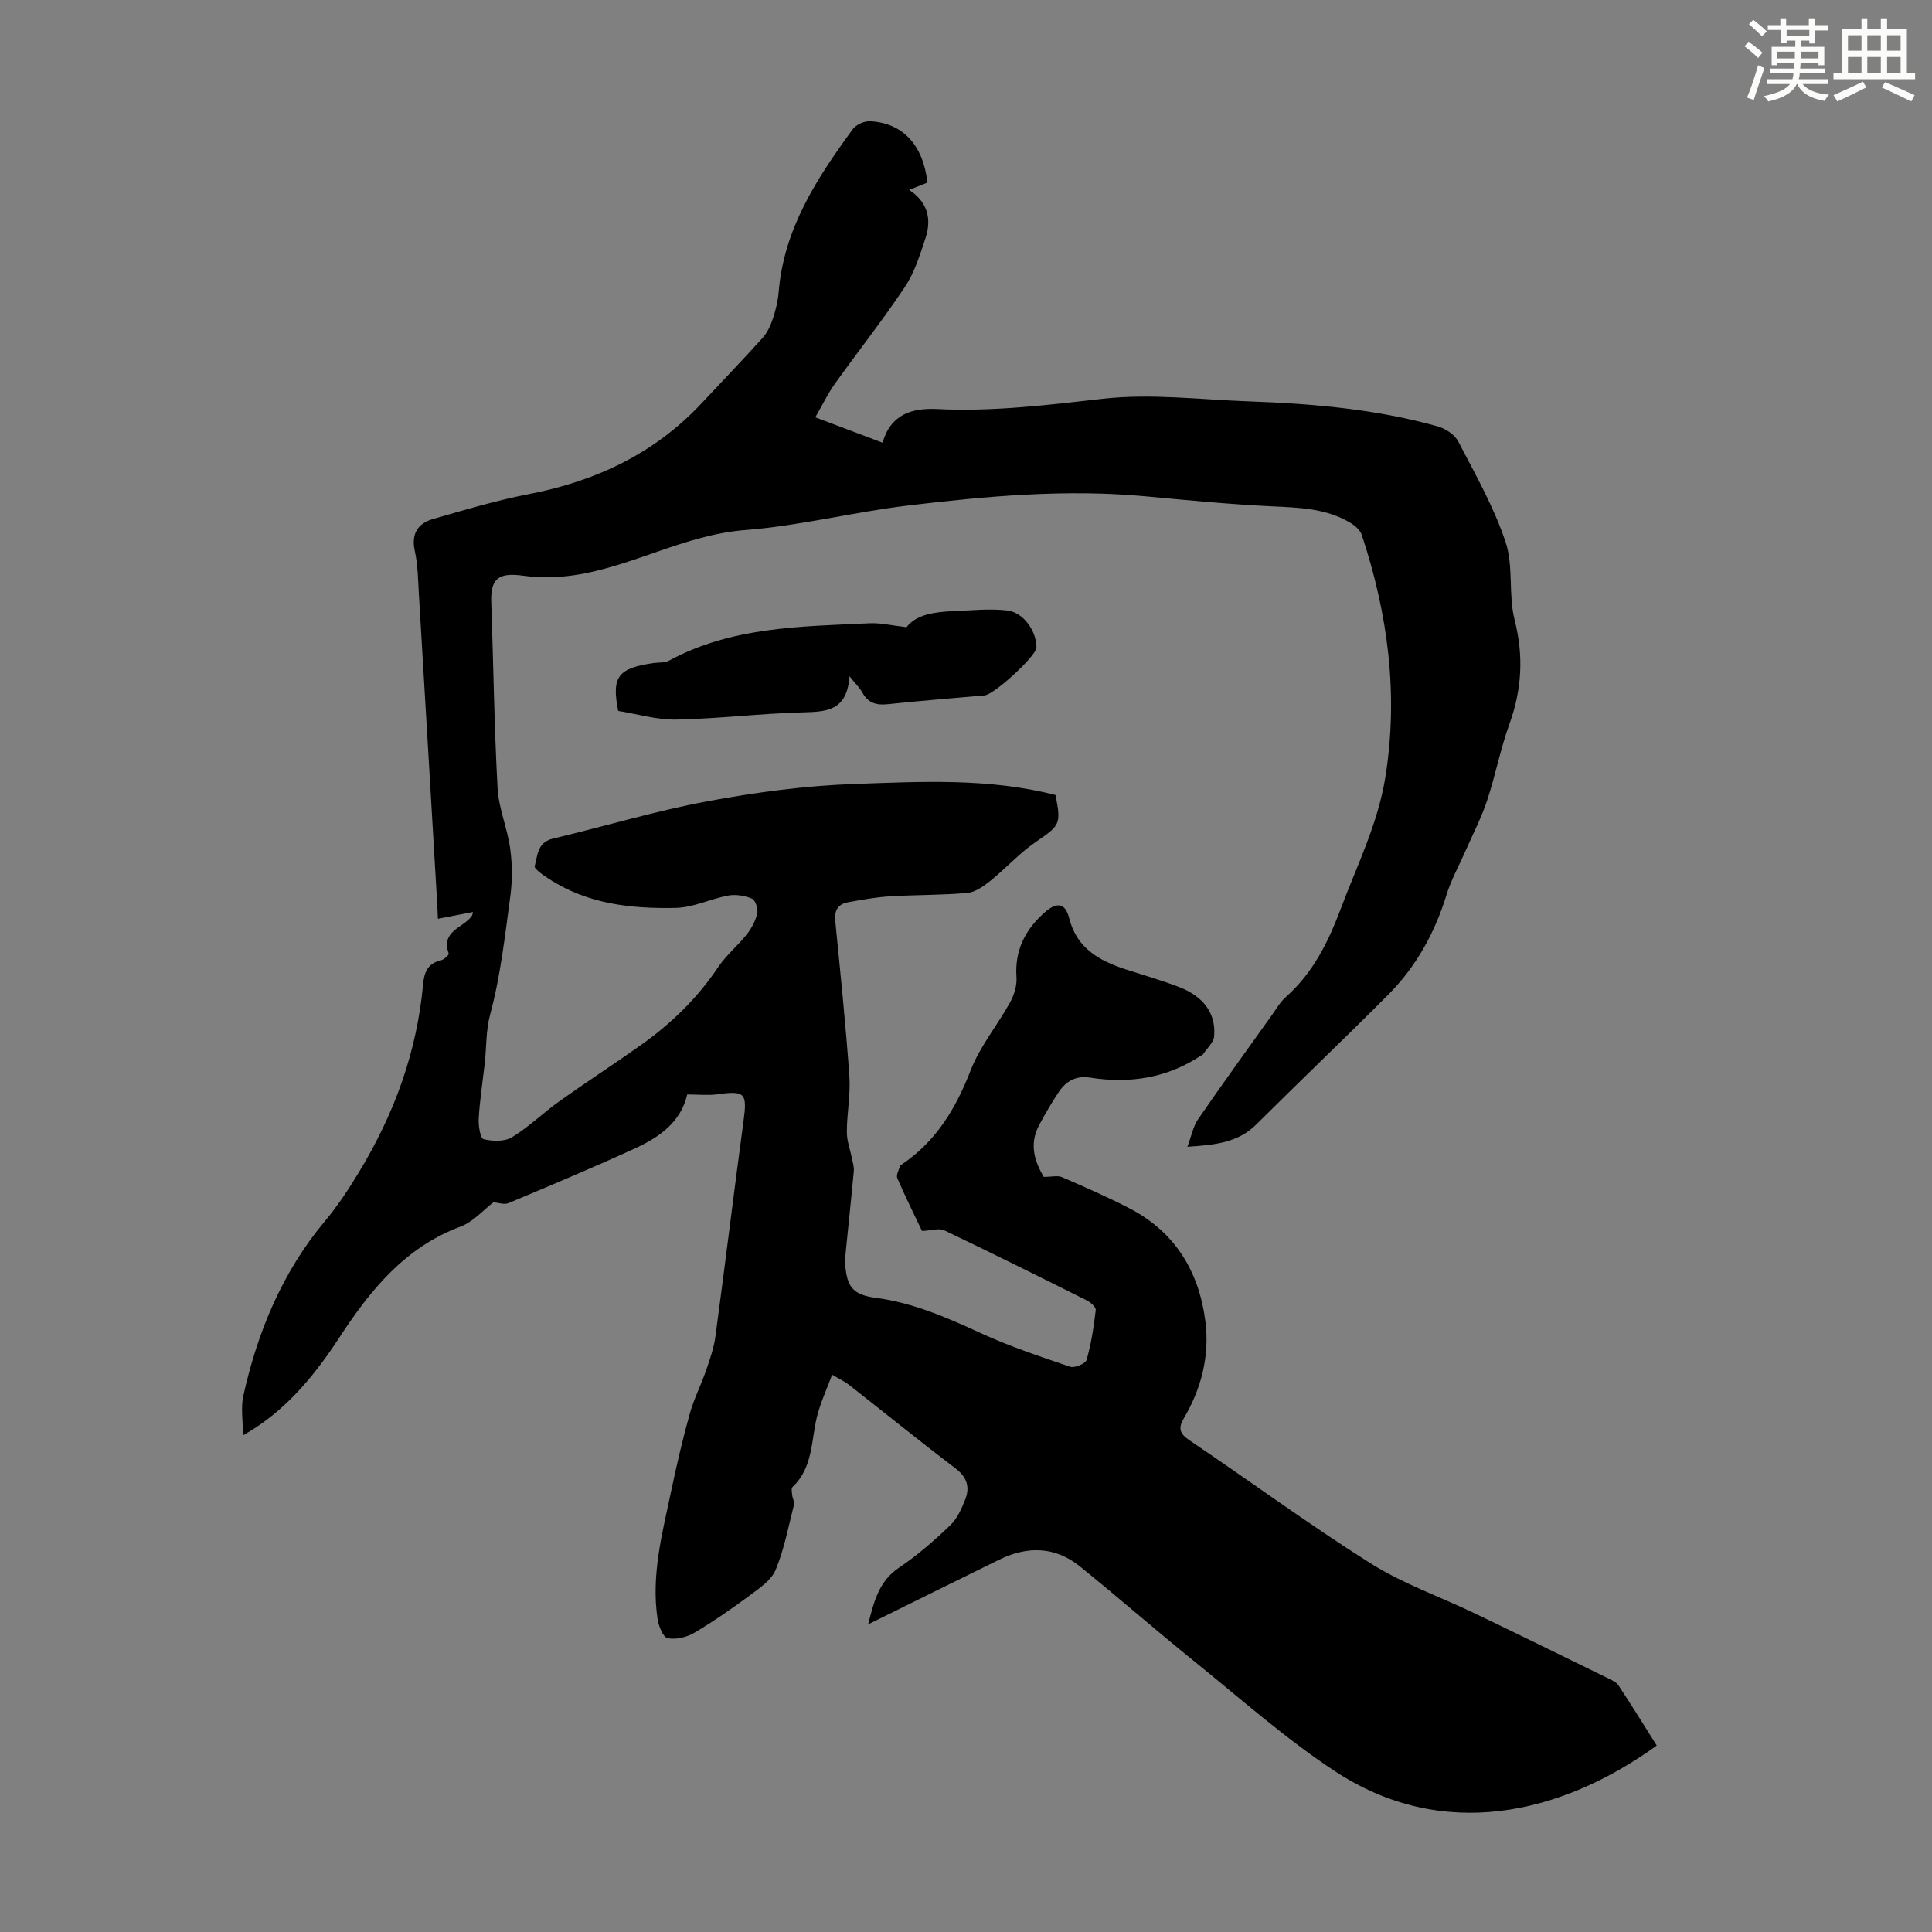 <svg enable-background="new 0 0 400 400" viewBox="0 0 400 400" xmlns="http://www.w3.org/2000/svg"><rect x="0" y="0" width="400" height="400" fill="#808080" stroke="none"/><path d="m343.01 361.4c-19.88 14.34-44.34 19.99-66.67 5.28-10.31-6.79-19.63-15.11-29.28-22.89-7.92-6.39-15.58-13.11-23.5-19.5-5.15-4.15-10.88-4.22-16.7-1.37-8.82 4.32-17.61 8.69-27.13 13.39 1.27-4.95 2.29-8.98 6.43-11.76 3.78-2.54 7.26-5.59 10.56-8.74 1.46-1.39 2.39-3.48 3.14-5.42.98-2.51.34-4.58-2.03-6.38-7.47-5.67-14.76-11.58-22.15-17.37-.78-.61-1.72-1.03-3.4-2.02-1.11 3.02-2.41 5.78-3.13 8.67-1.24 5.02-.81 10.57-5.06 14.57-.31.29-.13 1.18-.06 1.78.07.63.5 1.31.36 1.87-1.15 4.53-2.02 9.2-3.79 13.49-.88 2.13-3.3 3.77-5.3 5.26-3.74 2.77-7.58 5.44-11.58 7.81-1.56.92-3.8 1.45-5.5 1.09-.95-.2-1.86-2.52-2.08-3.99-1.36-9.06.99-17.78 2.83-26.52 1.13-5.36 2.37-10.7 3.84-15.97.86-3.07 2.35-5.96 3.39-8.98.79-2.31 1.61-4.66 1.93-7.06 2-14.84 3.8-29.71 5.81-44.55.78-5.77.34-6.32-5.4-5.53-1.96.27-3.98.04-6.26.04-1.32 5.77-5.83 8.88-10.87 11.19-8.63 3.96-17.39 7.63-26.15 11.31-.86.36-2.08-.1-3.1-.17-2.07 1.57-4.17 4.03-6.81 5.02-11.5 4.29-18.66 13.14-25.03 22.88-4.88 7.47-10.38 14.31-18.02 19.15-.37.24-.75.46-2 1.21 0-3.13-.46-5.77.08-8.19 2.93-13.27 8.12-25.69 16.84-36.11 2.76-3.31 4.89-6.57 7.1-10.21 7.34-12.11 11.98-24.86 13.28-38.9.22-2.43.94-4.33 3.66-4.94.65-.15 1.74-1.15 1.65-1.4-1.75-4.75 3.14-5.34 4.83-7.89.06-.09.05-.21.18-.73-2.45.48-4.74.92-7.25 1.41-.06-1.21-.09-2.19-.15-3.17-1.26-21.33-2.51-42.65-3.79-63.98-.18-3.01-.2-6.09-.85-9.01-.79-3.6.65-5.71 3.79-6.62 6.53-1.88 13.07-3.84 19.73-5.13 13.92-2.68 26.11-8.39 35.88-18.85 4.21-4.5 8.48-8.93 12.6-13.5.99-1.1 1.67-2.59 2.14-4.02.6-1.79 1.05-3.68 1.2-5.56 1.08-13.06 7.92-23.5 15.34-33.65.69-.94 2.37-1.69 3.54-1.64 6.8.33 11.04 4.92 11.91 12.7-1.07.43-2.19.88-3.78 1.52 3.9 2.55 4.66 6.09 3.39 9.96-1.14 3.47-2.26 7.1-4.25 10.09-4.58 6.88-9.73 13.39-14.54 20.12-1.47 2.07-2.58 4.4-4.03 6.91 4.82 1.82 9.27 3.5 13.93 5.26 1.66-5.89 6.1-7.22 11.26-6.97 11.55.57 22.9-.83 34.37-2.13 9.91-1.12 20.09.18 30.15.54 13.21.47 26.36 1.59 39.15 5.18 1.62.45 3.53 1.71 4.26 3.13 3.53 6.8 7.38 13.57 9.79 20.79 1.68 5.03.55 10.95 1.88 16.17 1.9 7.47 1.49 14.43-1.1 21.59-1.86 5.14-2.87 10.57-4.6 15.77-1.18 3.56-2.93 6.92-4.44 10.37-1.34 3.07-3 6.03-3.98 9.21-2.42 7.86-6.29 14.85-12.07 20.65-8.99 9.03-18.24 17.82-27.27 26.82-3.84 3.83-8.6 4.26-14.29 4.65.83-2.21 1.18-4.21 2.23-5.73 4.99-7.26 10.17-14.4 15.29-21.58.91-1.27 1.71-2.69 2.86-3.7 5.6-4.97 8.74-11.28 11.35-18.22 3.37-8.99 7.69-17.6 9.24-27.22 2.77-17.19.55-33.88-4.87-50.24-.33-1-1.41-1.93-2.38-2.51-4.99-2.99-10.55-3.13-16.19-3.4-8.7-.41-17.39-1.25-26.07-2.06-16.49-1.55-32.88-.07-49.21 1.88-11.31 1.35-22.47 4.21-33.8 5.09-12.52.97-23.31 7.56-35.44 9.35-3.45.51-7.09.58-10.54.1-5.04-.7-6.78.56-6.6 5.49.45 12.84.61 25.7 1.31 38.53.23 4.17 2.02 8.24 2.6 12.42.45 3.24.48 6.64.04 9.89-1.11 8.2-2.02 16.49-4.16 24.44-.95 3.54-.75 6.88-1.15 10.3-.44 3.78-1.01 7.55-1.24 11.34-.09 1.46.34 4.08 1.01 4.25 1.85.46 4.34.54 5.87-.39 3.51-2.14 6.51-5.1 9.88-7.5 5.55-3.95 11.27-7.65 16.82-11.59 6.25-4.43 11.68-9.69 15.99-16.12 1.66-2.48 4.08-4.45 5.94-6.81.99-1.26 1.82-2.81 2.16-4.35.21-.93-.38-2.74-1.09-3.03-1.49-.63-3.35-.93-4.93-.64-3.65.67-7.21 2.48-10.84 2.55-9.22.2-18.35-.79-26.38-6.08-1.1-.72-2.99-2-2.83-2.57.59-2.18.54-4.92 3.73-5.68 10.65-2.53 21.18-5.72 31.92-7.72 10.07-1.88 20.34-3.25 30.57-3.61 13.86-.49 27.83-1.25 41.6 2.29 1.22 6.12.9 6.3-4.13 9.75-3.36 2.3-6.14 5.43-9.34 8-1.39 1.12-3.12 2.37-4.79 2.52-5.33.48-10.72.38-16.07.71-2.88.18-5.75.7-8.6 1.22-2.07.37-2.89 1.65-2.67 3.87 1.06 10.69 2.16 21.37 2.92 32.08.27 3.85-.52 7.77-.52 11.65 0 1.85.72 3.69 1.08 5.54.17.84.44 1.72.36 2.55-.49 5.35-1.07 10.69-1.6 16.03-.11 1.11-.25 2.24-.17 3.35.34 4.7 1.76 6.23 6.31 6.83 7.76 1.02 14.77 4.1 21.82 7.34 5.95 2.74 12.21 4.82 18.43 6.93.93.31 3.19-.64 3.41-1.42.95-3.35 1.49-6.85 1.89-10.32.07-.6-1.07-1.61-1.86-2-9.8-4.9-19.6-9.79-29.49-14.5-1.1-.52-2.72.05-4.62.13-1.55-3.26-3.43-7.04-5.11-10.92-.28-.64.3-1.67.54-2.5.05-.18.32-.31.5-.43 7.02-4.77 11.08-11.52 14.12-19.36 1.94-5.01 5.55-9.36 8.19-14.13.84-1.53 1.44-3.5 1.32-5.21-.4-5.66 1.92-10.02 5.99-13.53 2.43-2.1 4.15-1.74 4.9 1.26 1.58 6.32 6.24 8.86 11.74 10.66 3.72 1.21 7.49 2.28 11.13 3.69 5.01 1.94 7.58 5.5 7.16 10.17-.12 1.34-1.55 2.57-2.39 3.84-.05.08-.21.07-.3.13-7.04 4.68-14.78 5.87-22.99 4.58-2.95-.46-5.03.75-6.54 3.06-1.47 2.23-2.84 4.54-4.08 6.91-2.13 4.07-.64 7.74 1.02 10.58 1.71 0 2.9-.33 3.79.06 4.72 2.05 9.44 4.1 14 6.47 9.47 4.92 14.4 13.15 15.69 23.46.88 7.05-.82 13.8-4.45 19.96-1.19 2.01-.97 3.16 1.12 4.57 12.53 8.44 24.71 17.41 37.47 25.46 6.75 4.26 14.48 6.95 21.73 10.44 9.27 4.45 18.5 8.99 27.73 13.51.69.34 1.5.71 1.89 1.31 2.71 4.08 5.3 8.29 7.95 12.5z" fill="#010000"/><path d="m175.88 140.01c-.51 7.28-4.87 7.35-9.75 7.48-8.71.23-17.4 1.32-26.11 1.49-4.04.08-8.11-1.17-12.03-1.79-1.42-7.15.01-8.84 7.27-9.91 1.1-.16 2.36-.01 3.27-.51 13-7.04 27.31-7.06 41.47-7.73 2.31-.11 4.66.47 7.69.81 2.03-2.67 5.9-3.17 9.86-3.33 3.65-.15 7.35-.55 10.95-.14 3.26.38 5.83 3.93 6.05 7.12.02.22.06.45.03.66-.3 1.89-8.75 9.64-10.74 9.82-6.68.6-13.38 1.1-20.05 1.82-2.4.26-4.09-.29-5.27-2.44-.45-.85-1.2-1.56-2.64-3.35z" fill="#010000"/><g fill="#fbfcfa"><path d="m361.2 9.6.8-1c.9.7 1.9 1.4 2.9 2.3l-.9 1.1c-1-1-2-1.8-2.8-2.4zm.5 10.6c.9-2.1 1.6-4.3 2.3-6.7.4.2.8.4 1.3.6-.7 2.1-1.5 4.3-2.2 6.6zm.4-15.2.9-.9c1 .8 2 1.6 2.8 2.4l-1 1c-.9-.9-1.8-1.7-2.7-2.5zm12.5-1.2h1.2v1.4h2.7v1.1h-2.7v2.7h-1.2v-.6h-1.8v1.3h4.9v3.8h-1.2v-.5h-3.7c0 .4-.1.9-.1 1.2h5.1v1h-5.2c0 .5-.1.9-.2 1.2h6v1h-5.2c1.1 1.3 2.9 2 5.5 2.2-.4.4-.7.8-.9 1.3-2.9-.5-4.8-1.6-5.7-3.5h-.1c-.8 1.7-2.7 2.9-5.9 3.6-.2-.4-.6-.8-.9-1.1 2.8-.6 4.6-1.4 5.4-2.5h-4.8v-1h5.3c.1-.3.2-.7.2-1.2h-4.9v-1h5c0-.4 0-.8.1-1.2h-3.5v.5h-1.2v-3.8h4.9v-1.3h-1.8v.5h-1.2v-2.7h-2.7v-1h2.6v-1.4h1.2v1.4h4.7v-1.4zm-6.6 8.3h3.6c0-.4 0-.9 0-1.4h-3.6zm1.9-4.6h4.7v-1.3h-4.7zm6.6 3.2h-3.7v1.4h3.7z"/><path d="m385.3 3.8h1.3v2.2h2.8v-2.2h1.3v2.2h4.1v9.1h1.7v1.3h-16.9v-1.3h1.7v-9.1h4.1v-2.2zm.4 13.1.7 1.2c-1.8.9-3.8 1.9-6 2.9-.2-.4-.5-.8-.8-1.3 2.3-1 4.3-1.9 6.1-2.8zm-3.1-6.4h2.8v-3.2h-2.8zm0 4.6h2.8v-3.3h-2.8zm4-4.6h2.8v-3.2h-2.8zm0 4.6h2.8v-3.3h-2.8zm3.7 1.9c2.1.9 4.1 1.8 6.1 2.7l-.7 1.3c-2.2-1.1-4.2-2-6.1-2.9zm3.2-9.7h-2.8v3.2h2.8zm-2.8 7.8h2.8v-3.3h-2.8z"/></g></svg>